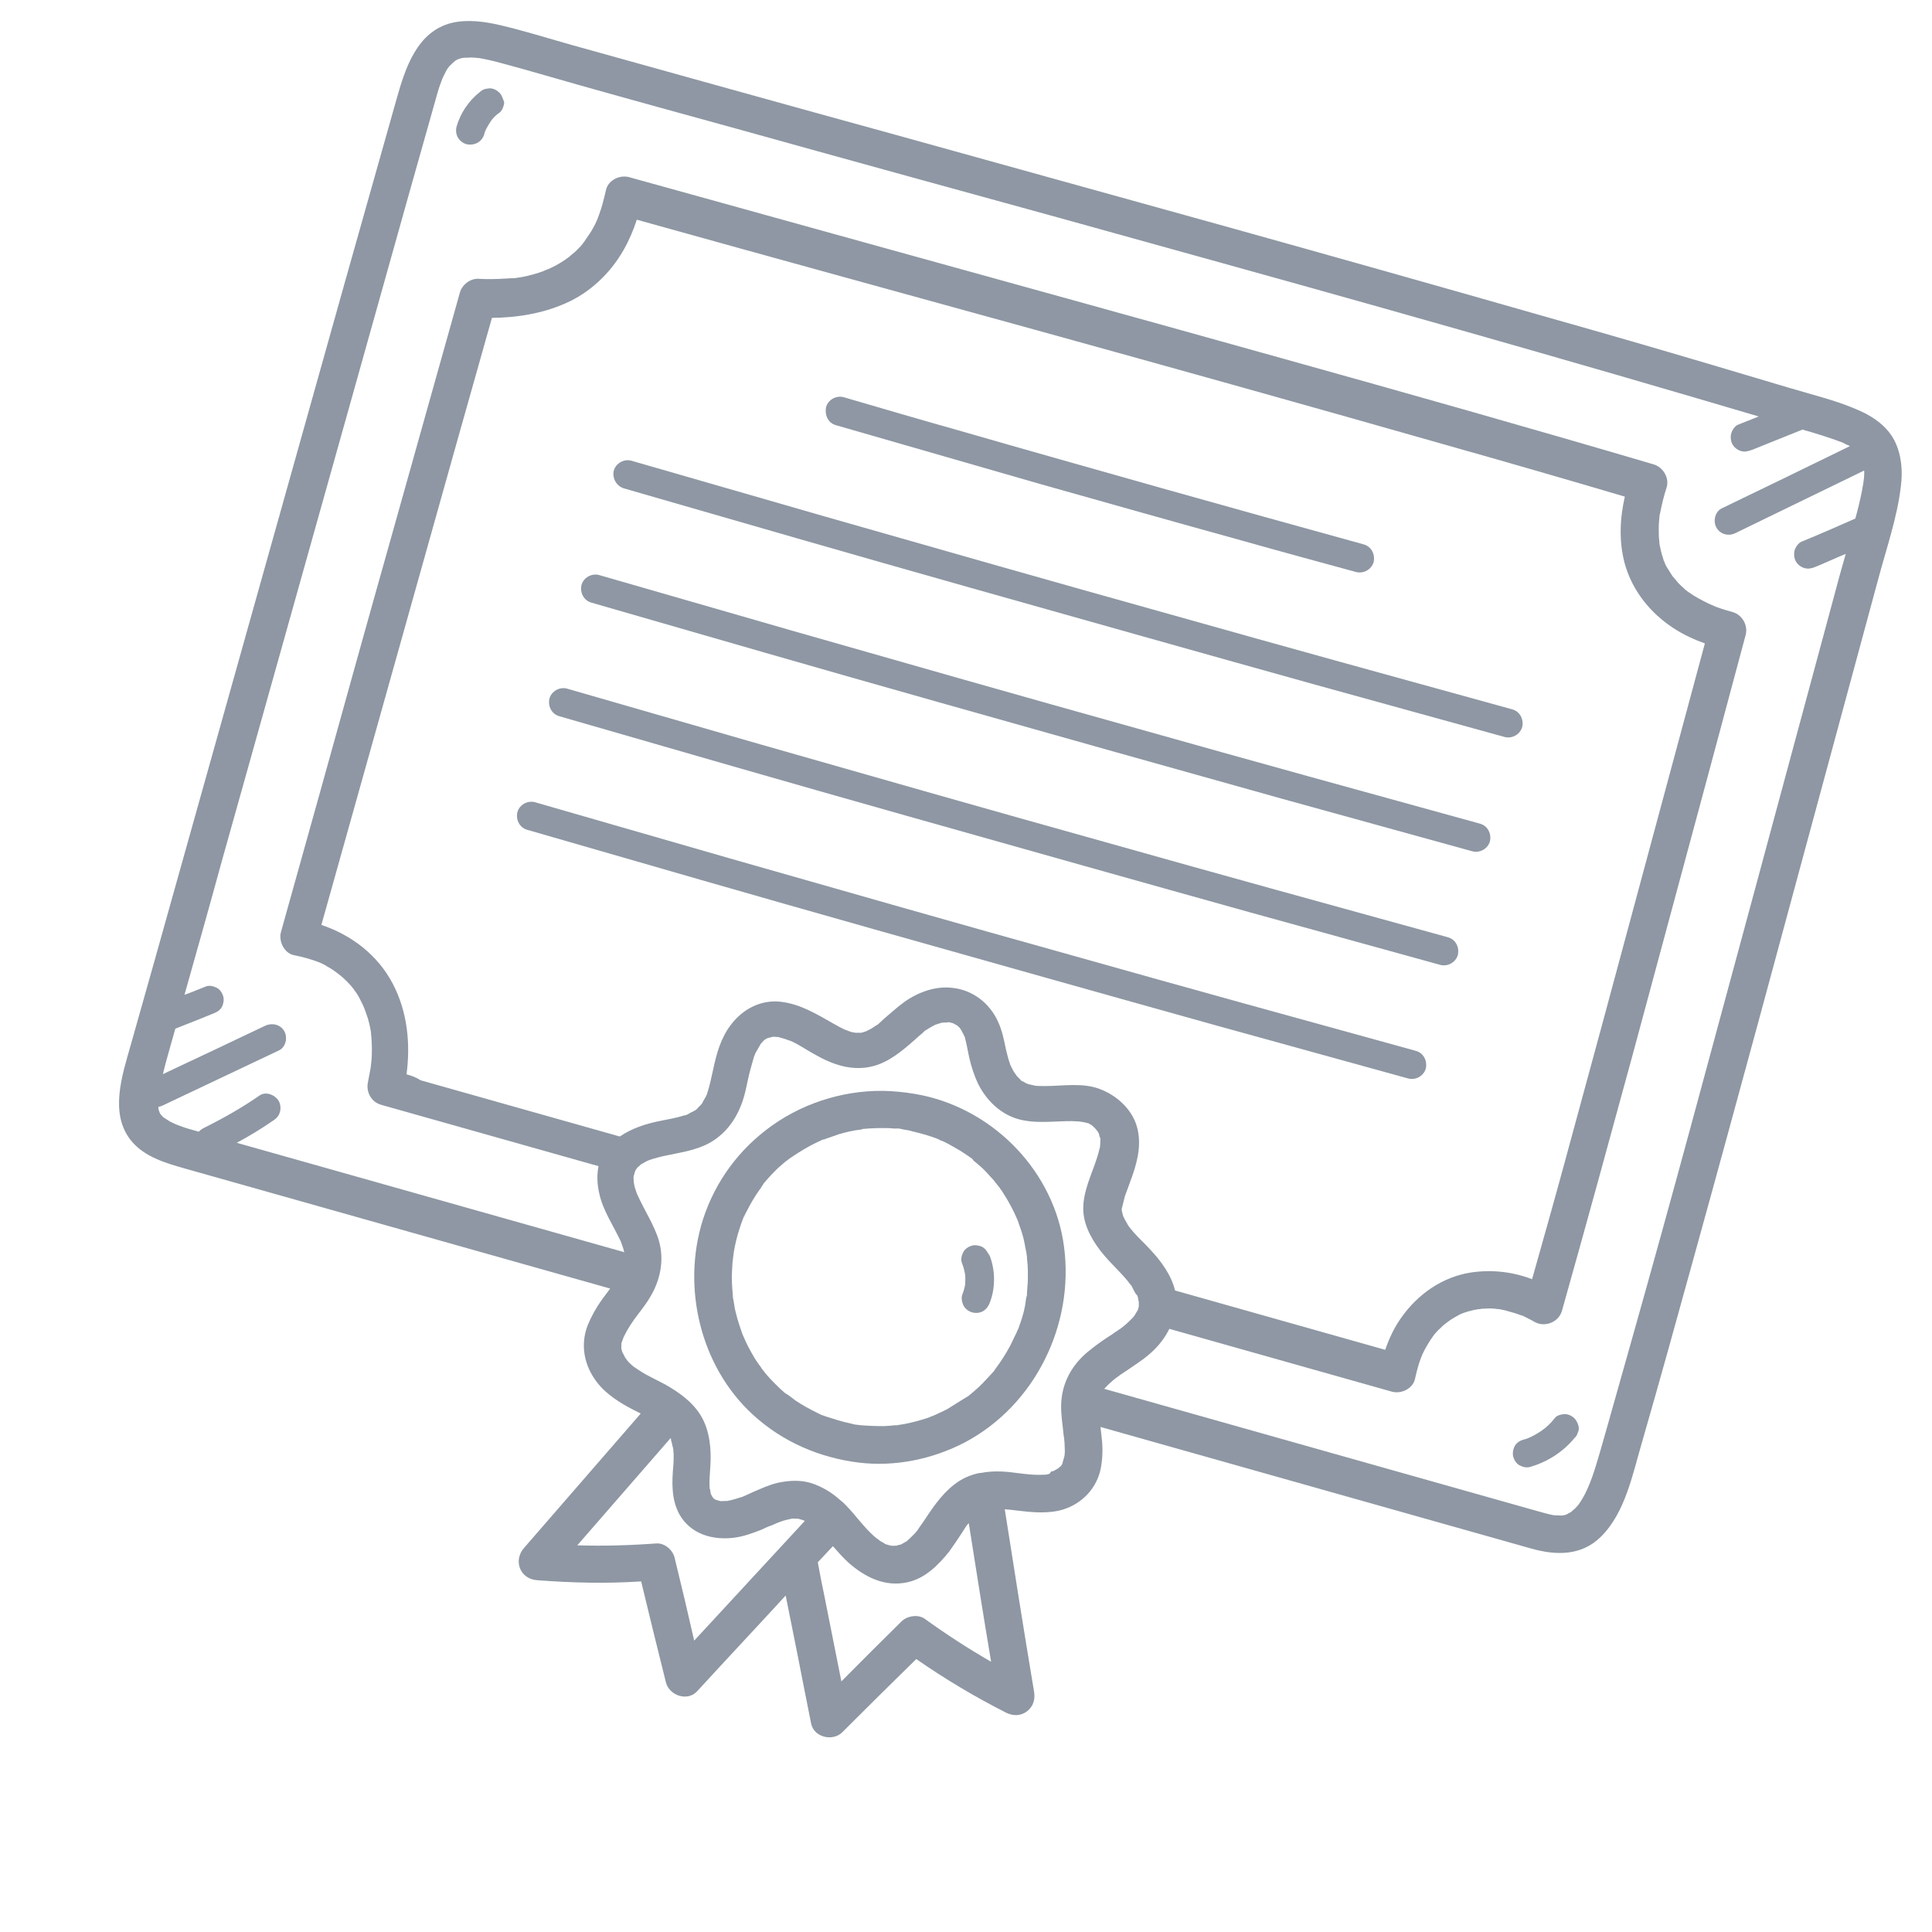 <svg width="257" height="257" viewBox="0 0 257 257" fill="none" xmlns="http://www.w3.org/2000/svg">
<path d="M111.189 56.557C120.251 59.167 129.265 61.764 138.328 64.374C147.308 66.909 156.335 69.457 165.329 71.943C170.35 73.36 175.336 74.716 180.37 76.085C181.336 76.357 182.436 75.782 182.723 74.768C182.947 73.789 182.468 72.715 181.406 72.416C172.461 69.943 163.516 67.47 154.633 64.963C145.605 62.415 136.529 59.853 127.515 57.256C122.397 55.812 117.293 54.319 112.238 52.84C111.272 52.567 110.172 53.143 109.885 54.157C109.682 55.246 110.175 56.271 111.189 56.557Z" fill="#8E97A3"/>
<path d="M82.964 64.957C98.337 69.401 113.71 73.844 129.063 78.178C144.27 82.47 159.478 86.763 174.747 91.021C183.209 93.357 191.671 95.694 200.133 98.03C201.099 98.302 202.2 97.727 202.486 96.713C202.71 95.734 202.231 94.661 201.169 94.361C185.983 90.179 170.796 85.996 155.637 81.717C140.32 77.446 125.077 73.091 109.787 68.724C101.207 66.25 92.579 63.762 84 61.288C83.034 61.016 81.933 61.591 81.647 62.605C81.423 63.584 81.964 64.623 82.964 64.957Z" fill="#8E97A3"/>
<path d="M78.672 80.165C94.045 84.608 109.418 89.052 124.771 93.385C139.978 97.678 155.186 101.97 170.455 106.228C178.917 108.564 187.379 110.901 195.841 113.237C196.807 113.51 197.908 112.934 198.194 111.921C198.418 110.941 197.939 109.868 196.877 109.568C181.691 105.386 166.504 101.204 151.345 96.925C136.028 92.653 120.785 88.299 105.495 83.931C96.915 81.457 88.287 78.969 79.708 76.496C78.742 76.223 77.641 76.799 77.355 77.812C77.117 78.84 77.658 79.879 78.672 80.165Z" fill="#8E97A3"/>
<path d="M74.405 95.275C89.779 99.719 105.152 104.163 120.504 108.496C135.712 112.788 150.919 117.081 166.188 121.339C174.65 123.675 183.113 126.012 191.575 128.348C192.54 128.621 193.641 128.045 193.927 127.031C194.151 126.052 193.673 124.979 192.61 124.679C177.424 120.497 162.238 116.314 147.079 112.036C131.761 107.764 116.519 103.41 101.229 99.042C92.649 96.568 84.021 94.08 75.441 91.606C74.475 91.334 73.375 91.909 73.089 92.923C72.851 93.951 73.391 94.989 74.405 95.275Z" fill="#8E97A3"/>
<path d="M70.141 110.386C85.514 114.83 100.888 119.273 116.24 123.607C131.447 127.899 146.655 132.192 161.924 136.45C170.386 138.786 178.848 141.122 187.311 143.459C188.276 143.731 189.377 143.156 189.663 142.142C189.887 141.163 189.408 140.09 188.346 139.79C173.16 135.608 157.974 131.425 142.814 127.146C127.497 122.875 112.255 118.52 96.964 114.152C88.385 111.679 79.757 109.191 71.177 106.717C70.211 106.445 69.111 107.02 68.825 108.034C68.587 109.061 69.127 110.1 70.141 110.386Z" fill="#8E97A3"/>
<path d="M60.437 8.299C60.284 8.466 60.361 8.383 60.437 8.299V8.299Z" fill="#8E97A3"/>
<path d="M218.424 191.855C220.857 183.421 223.193 174.958 225.53 166.496C228.398 156.151 231.217 145.792 234.037 135.434C236.911 124.882 239.723 114.365 242.597 103.813C245.035 94.806 247.474 85.8 249.912 76.793C250.981 72.82 252.38 68.785 252.857 64.697C253.126 62.636 252.947 60.501 252.017 58.622C251.074 56.792 249.348 55.523 247.498 54.689C244.496 53.32 241.269 52.566 238.097 51.618C234.634 50.588 231.124 49.545 227.661 48.516C220.543 46.403 213.412 44.337 206.267 42.321C191.797 38.184 177.362 34.11 162.866 30.07C148.32 26.017 133.713 21.998 119.168 17.944C104.802 13.994 90.402 9.981 76.05 5.982C72.864 5.083 69.705 4.087 66.526 3.346C64.471 2.87 62.217 2.547 60.096 3.043C55.449 4.181 53.9 9.112 52.755 13.168C50.48 21.23 48.204 29.292 45.928 37.355C43.053 47.541 40.226 57.741 37.364 67.88C34.366 78.501 31.417 89.135 28.419 99.757C25.775 109.122 23.166 118.55 20.523 127.916C19.473 131.633 18.438 135.302 17.388 139.02C16.271 142.978 14.523 148.062 17.408 151.691C19.179 153.911 22.124 154.743 24.731 155.478C27.048 156.133 29.414 156.8 31.731 157.454C42.304 160.439 52.829 163.409 63.401 166.394C69.34 168.07 75.278 169.746 81.168 171.408C80.825 171.885 80.42 172.396 80.076 172.873C79.301 173.957 78.671 175.082 78.172 176.297C77.167 178.932 77.707 181.638 79.381 183.831C80.634 185.488 82.498 186.639 84.32 187.571C84.644 187.714 84.955 187.906 85.231 188.036C80.061 193.979 74.878 199.969 69.708 205.912C68.246 207.584 69.17 210.034 71.417 210.199C76.007 210.556 80.666 210.672 85.288 210.361C86.371 214.837 87.453 219.312 88.584 223.801C89.03 225.543 91.451 226.383 92.736 224.973C96.65 220.709 100.598 216.507 104.512 212.243C105.241 215.941 106.017 219.653 106.732 223.399C107.124 225.334 107.503 227.317 107.895 229.252C108.252 231.125 110.803 231.689 112.046 230.424C115.309 227.175 118.572 223.926 121.883 220.691C125.674 223.325 129.644 225.696 133.792 227.805C134.703 228.271 135.736 228.302 136.596 227.658C137.455 227.015 137.727 226.049 137.552 225.009C136.189 216.91 134.923 208.839 133.657 200.767C133.912 200.787 134.167 200.807 134.47 200.84C136.642 201.088 138.737 201.419 140.906 200.937C143.53 200.322 145.646 198.365 146.333 195.745C146.639 194.476 146.704 193.139 146.61 191.809C146.532 191.162 146.468 190.466 146.39 189.818C158.556 193.252 170.674 196.673 182.84 200.107C189.792 202.069 196.744 204.031 203.696 205.994C206.979 206.92 210.348 206.985 212.945 204.434C216.194 201.234 217.163 196.139 218.424 191.855ZM60.98 8.036C60.87 8.057 60.87 8.057 60.98 8.036V8.036ZM20.895 147.463C20.881 147.511 20.881 147.511 20.902 147.622C20.916 147.573 20.881 147.511 20.895 147.463ZM21.644 148.873C21.678 148.935 21.678 148.935 21.644 148.873V148.873ZM83.021 177.769C82.877 178.094 82.993 177.866 83.021 177.769V177.769ZM89.73 207.184C89.492 206.179 88.4 205.246 87.339 205.311C83.826 205.57 80.305 205.671 76.791 205.565C80.951 200.797 85.05 196.064 89.21 191.296C89.245 191.358 89.279 191.42 89.252 191.517C89.329 191.799 89.406 192.081 89.448 192.302C89.482 192.364 89.49 192.522 89.546 192.694C89.588 192.915 89.568 193.17 89.61 193.39C89.618 193.914 89.613 194.486 89.56 195.044C89.374 197.18 89.292 199.503 90.4 201.484C91.904 204.097 94.849 204.929 97.721 204.541C98.968 204.371 100.076 203.954 101.246 203.503C101.727 203.274 102.209 203.045 102.725 202.878C102.959 202.787 103.207 202.649 103.441 202.558C102.911 202.774 103.737 202.433 103.847 202.412C104.315 202.232 104.756 202.148 105.258 202.029C105.306 202.043 105.32 201.994 105.368 202.008C105.479 201.987 105.527 202.001 105.575 202.014C105.685 201.993 105.83 202.034 105.94 202.013C105.989 202.027 106.099 202.006 106.195 202.033C106.244 202.046 106.292 202.06 106.34 202.074C106.485 202.115 106.582 202.142 106.726 202.183C106.726 202.183 106.775 202.196 106.823 202.21C106.871 202.224 106.968 202.251 107.002 202.313L107.051 202.326C102.168 207.62 97.224 212.949 92.342 218.242C91.482 214.455 90.63 210.827 89.73 207.184ZM94.595 198.811C94.63 198.873 94.616 198.921 94.616 198.921C94.63 198.873 94.643 198.824 94.595 198.811ZM105.189 201.905C105.189 201.905 105.251 201.871 105.299 201.884C105.189 201.905 105.189 201.905 105.189 201.905ZM119.903 215.701C117.231 218.335 114.545 221.017 111.922 223.665C111.172 219.857 110.409 216.097 109.66 212.289C109.352 210.794 109.044 209.3 108.784 207.82C109.45 207.121 110.13 206.375 110.796 205.677C111.467 206.44 112.138 207.202 112.884 207.882C115.054 209.798 117.704 211.119 120.644 210.49C123.02 210.014 124.84 208.182 126.295 206.351C126.892 205.529 127.441 204.694 127.989 203.858C128.243 203.513 128.517 202.912 128.853 202.643C128.613 202.94 128.778 202.726 128.853 202.643L128.867 202.594C129.838 208.758 130.808 214.922 131.841 221.052C128.79 219.304 125.841 217.377 122.982 215.319C122.063 214.695 120.631 214.969 119.903 215.701ZM116.684 204.576C116.553 204.487 116.601 204.501 116.684 204.576V204.576ZM119.354 205.643C119.402 205.656 119.402 205.656 119.354 205.643V205.643ZM139.237 196.139C139.189 196.126 139.176 196.174 139.127 196.16C139.079 196.147 139.017 196.181 138.969 196.168C138.493 196.19 137.97 196.198 137.508 196.172C136.536 196.107 135.53 195.979 134.523 195.851C133.214 195.69 131.863 195.674 130.541 195.926C130.382 195.933 130.224 195.941 130.052 195.996C130.004 195.983 129.99 196.031 129.942 196.017C129.157 196.213 128.393 196.518 127.636 196.983C125.663 198.25 124.353 200.121 123.077 202.055C122.81 202.448 122.542 202.842 122.288 203.187C122.275 203.236 122.11 203.45 122.021 203.581L122.007 203.629C121.87 203.747 121.767 203.926 121.63 204.044C121.341 204.327 121.039 204.659 120.702 204.929C120.689 204.977 120.627 205.012 120.565 205.046L120.503 205.081C120.317 205.185 120.07 205.324 119.884 205.428C119.822 205.462 119.76 205.497 119.712 205.483C119.664 205.47 119.43 205.56 119.257 205.616C119.209 205.602 119.161 205.588 119.099 205.623C119.002 205.596 118.892 205.617 118.782 205.638C118.734 205.624 118.637 205.597 118.527 205.618C118.431 205.591 118.334 205.563 118.334 205.563C118.189 205.523 118.093 205.495 117.948 205.454C117.899 205.441 117.851 205.427 117.803 205.414C117.623 205.311 117.409 205.146 117.313 205.119C117.085 205.002 116.919 204.851 116.705 204.687L116.657 204.673C116.526 204.584 116.408 204.446 116.277 204.357C114.902 203.135 113.829 201.581 112.577 200.29L112.543 200.228C112.543 200.228 112.543 200.228 112.494 200.214C112.259 199.939 111.962 199.699 111.665 199.459C110.622 198.539 109.51 197.86 108.186 197.382C106.909 196.918 105.559 196.901 104.25 197.105C103.114 197.254 102.006 197.671 100.932 198.15C100.464 198.33 99.983 198.559 99.563 198.753C99.329 198.844 99.081 198.982 98.847 199.073C98.785 199.107 98.675 199.128 98.613 199.163C98.613 199.163 98.552 199.198 98.503 199.184C97.987 199.351 97.471 199.518 96.92 199.623C96.858 199.658 96.761 199.631 96.7 199.665C96.382 199.68 96.127 199.66 95.859 199.689C95.907 199.702 95.907 199.702 95.907 199.702C95.907 199.702 95.811 199.675 95.762 199.661C95.666 199.634 95.666 199.634 95.714 199.648C95.666 199.634 95.666 199.634 95.666 199.634C95.521 199.593 95.424 199.566 95.279 199.525C95.183 199.498 94.872 199.306 95.135 199.484C95.349 199.649 95.086 199.471 94.921 199.32L94.886 199.258C94.838 199.244 94.768 199.12 94.734 199.058C94.664 198.934 94.63 198.873 94.595 198.811C94.56 198.749 94.539 198.639 94.539 198.639C94.484 198.467 94.517 198.163 94.4 198.026C94.413 197.977 94.379 197.916 94.392 197.867C94.334 196.965 94.435 196.055 94.487 195.131C94.652 192.885 94.437 190.322 93.232 188.314C92.13 186.491 90.307 185.195 88.464 184.153C87.649 183.715 86.821 183.325 86.007 182.886C85.6 182.667 85.158 182.386 84.764 182.119C84.585 182.016 84.419 181.865 84.239 181.762C84.205 181.7 83.942 181.522 84.073 181.611C84.025 181.597 83.99 181.535 83.99 181.535C83.693 181.295 83.458 181.02 83.237 180.697C83.202 180.635 83.085 180.498 83.098 180.45C83.029 180.326 82.994 180.264 82.925 180.14C82.856 180.016 82.758 179.624 82.821 179.954C82.87 180.333 82.744 179.672 82.71 179.61C82.675 179.548 82.689 179.5 82.654 179.438C82.668 179.39 82.633 179.328 82.647 179.28C82.639 179.121 82.666 179.025 82.659 178.866C82.686 178.77 82.638 178.756 82.652 178.708C82.706 178.515 82.836 178.239 82.877 178.094C82.918 177.949 82.945 177.852 83.034 177.721C83.151 177.493 83.267 177.266 83.383 177.038C83.678 176.548 83.973 176.057 84.316 175.581C85.002 174.628 85.785 173.702 86.374 172.722C87.807 170.416 88.412 167.719 87.652 165.055C87.011 162.894 85.716 161.017 84.793 158.932C84.793 158.932 84.807 158.884 84.759 158.87C84.724 158.808 84.703 158.698 84.668 158.636C84.578 158.402 84.536 158.182 84.446 157.948C84.369 157.665 84.327 157.445 84.299 157.176C84.291 157.018 84.284 156.859 84.276 156.701C84.255 156.591 84.283 156.494 84.31 156.398C84.323 156.349 84.323 156.349 84.337 156.301C84.378 156.156 84.433 155.963 84.46 155.867L84.473 155.818C84.501 155.722 84.562 155.687 84.59 155.591C84.665 155.508 84.693 155.411 84.754 155.376C84.754 155.376 84.754 155.376 84.768 155.328C84.83 155.293 85.18 154.975 85.256 154.892C85.318 154.858 85.38 154.823 85.442 154.789C85.627 154.685 85.813 154.581 85.999 154.477C86.123 154.407 86.233 154.386 86.357 154.317C87.279 154.004 88.174 153.788 89.166 153.598C91.211 153.185 93.401 152.813 95.168 151.54C97.32 150.01 98.532 147.746 99.144 145.208C99.382 144.181 99.572 143.14 99.858 142.126C99.98 141.691 100.103 141.257 100.226 140.822C100.28 140.629 100.335 140.436 100.451 140.208C100.465 140.16 100.465 140.16 100.478 140.112C100.506 140.015 100.567 139.981 100.581 139.932C100.787 139.573 100.992 139.214 101.198 138.855C101.26 138.821 101.287 138.724 101.349 138.69C101.424 138.607 101.5 138.524 101.575 138.441C101.651 138.358 101.953 138.026 101.713 138.323C101.486 138.572 101.713 138.323 101.775 138.289C101.837 138.254 101.912 138.171 102.022 138.15C102.022 138.15 102.098 138.067 102.208 138.046C102.208 138.046 102.208 138.046 102.256 138.06C102.367 138.039 102.539 137.983 102.649 137.962C102.759 137.941 102.821 137.906 102.821 137.906C103.028 137.912 103.283 137.932 103.331 137.946C103.379 137.96 103.441 137.925 103.538 137.952C103.586 137.966 103.586 137.966 103.634 137.979C103.876 138.048 104.069 138.102 104.31 138.17C104.552 138.238 104.828 138.368 105.069 138.437C105.165 138.464 105.165 138.464 105.165 138.464C105.262 138.491 105.393 138.58 105.49 138.607C106.497 139.1 107.368 139.711 108.362 140.252C110.695 141.588 113.296 142.531 116.043 141.847C118.225 141.316 120.012 139.788 121.675 138.328C122.025 138.01 122.376 137.692 122.712 137.422C122.788 137.339 122.85 137.305 122.925 137.222C123.324 136.917 122.863 137.257 122.863 137.257C122.891 137.16 123.496 136.862 123.572 136.779C123.757 136.675 123.943 136.571 124.129 136.467C124.191 136.432 124.253 136.398 124.315 136.363C124.315 136.363 124.363 136.377 124.376 136.328C124.61 136.238 124.831 136.196 125.065 136.106C125.175 136.085 125.237 136.05 125.347 136.029C125.347 136.029 125.347 136.029 125.395 136.043C125.726 135.98 125.616 136.001 125.506 136.022C125.712 136.028 126.077 136.027 126.091 135.978C126.139 135.992 126.25 135.971 126.346 135.998C126.491 136.039 126.684 136.094 126.829 136.134C126.96 136.224 127.188 136.34 127.236 136.354C127.271 136.416 127.367 136.443 127.367 136.443C127.533 136.594 127.699 136.745 127.803 136.931C127.851 136.944 127.838 136.993 127.838 136.993C127.872 137.055 127.942 137.178 127.942 137.178C128.08 137.426 128.219 137.674 128.344 137.969C128.378 138.031 128.399 138.142 128.386 138.19C128.476 138.424 128.505 138.692 128.581 138.975C128.686 139.526 128.826 140.138 128.931 140.689C129.211 141.915 129.601 143.12 130.162 144.269C131.369 146.642 133.49 148.544 136.117 149.025C138.586 149.513 141.023 149.002 143.477 149.173C143.525 149.187 143.732 149.193 143.828 149.221C144.021 149.275 144.18 149.268 144.373 149.322C144.47 149.349 144.566 149.377 144.663 149.404C144.663 149.404 144.725 149.369 144.808 149.445L144.856 149.458C144.939 149.534 145.084 149.575 145.166 149.65C145.263 149.678 145.298 149.74 145.381 149.815C145.546 149.966 145.712 150.117 145.865 150.317C145.899 150.378 145.982 150.454 146.017 150.516L146.051 150.578C146.086 150.64 146.155 150.763 146.19 150.825C146.197 150.984 146.343 151.39 146.378 151.452C146.399 151.562 146.372 151.659 146.372 151.659C146.366 151.865 146.359 152.072 146.353 152.279C146.34 152.327 146.312 152.424 146.347 152.486C146.333 152.534 146.32 152.582 146.32 152.582C146.082 153.61 145.734 154.658 145.351 155.645C144.49 157.956 143.629 160.267 144.395 162.724C145.05 164.838 146.468 166.645 148.003 168.225C148.687 168.94 149.337 169.592 149.959 170.341C150.112 170.541 150.264 170.74 150.416 170.939C150.416 170.939 150.416 170.939 150.464 170.953C150.499 171.015 150.534 171.077 150.534 171.077C150.603 171.2 151.061 172.164 151.227 172.315C151.157 172.191 151.115 171.971 151.24 172.266L151.275 172.328C151.31 172.39 151.331 172.5 151.365 172.562C151.386 172.673 151.436 173.051 151.491 173.223C151.478 173.272 151.499 173.382 151.485 173.43C151.506 173.54 151.479 173.637 151.486 173.795L151.473 173.844C151.432 173.989 151.405 174.085 151.364 174.23C151.35 174.278 151.323 174.375 151.261 174.409C151.172 174.541 151.145 174.637 151.055 174.768C150.953 174.948 150.863 175.079 150.712 175.245C150.699 175.293 150.651 175.28 150.637 175.328C150.499 175.445 150.41 175.577 150.273 175.694C149.909 176.061 149.497 176.413 149.036 176.752C148.974 176.787 148.96 176.835 148.912 176.822C148.85 176.856 148.775 176.939 148.713 176.974C148.465 177.113 148.266 177.265 148.005 177.452C146.987 178.103 145.955 178.802 145.007 179.577C142.938 181.182 141.546 183.343 141.224 185.962C141.063 187.272 141.218 188.567 141.374 189.862C141.403 190.131 141.431 190.399 141.459 190.668C141.48 190.778 141.516 191.205 141.551 191.267C141.608 191.804 141.63 192.28 141.638 192.803C141.667 193.072 141.633 193.375 141.6 193.679C141.586 193.727 141.586 193.727 141.573 193.775C141.559 193.824 141.532 193.92 141.518 193.968C141.436 194.258 141.368 194.499 141.3 194.741C141.211 194.872 141.095 195.1 141.046 195.086C141.046 195.086 141.033 195.134 140.984 195.121C140.922 195.155 140.909 195.204 140.847 195.238C140.833 195.287 140.785 195.273 140.771 195.321C140.586 195.425 140.4 195.529 140.152 195.668L140.09 195.702C139.98 195.723 139.87 195.744 139.822 195.731C139.665 196.103 139.458 196.097 139.237 196.139ZM84.333 157.238C84.341 157.397 84.369 157.665 84.333 157.238V157.238ZM54.079 142.913C54.617 138.791 54.197 134.554 52.228 130.819C50.225 127.022 46.751 124.373 42.75 123.035C45.707 112.559 48.615 102.069 51.573 91.593C54.72 80.441 57.82 69.275 60.968 58.123C62.453 52.861 63.938 47.599 65.438 42.288C68.786 42.243 72.113 41.722 75.209 40.355C78.478 38.932 81.184 36.36 82.945 33.261C83.665 32.004 84.266 30.61 84.71 29.224C102.49 34.191 120.297 39.06 138.138 43.992C156.366 49.033 174.532 54.108 192.719 59.294C200.54 61.502 208.347 63.758 216.141 66.062C215.468 68.999 215.34 72.038 216.128 74.971C217.139 78.592 219.533 81.561 222.66 83.591C223.938 84.421 225.366 85.085 226.787 85.59C223.853 96.542 220.869 107.48 217.948 118.383C214.714 130.397 211.465 142.459 208.182 154.459C206.759 159.686 205.274 164.948 203.802 170.162C201.215 169.172 198.437 168.857 195.661 169.272C191.846 169.863 188.587 172.175 186.412 175.262C185.473 176.56 184.795 178.037 184.263 179.555C181.462 178.764 178.662 177.974 175.862 177.184C170.117 175.562 164.421 173.954 158.676 172.332C157.903 172.114 157.082 171.883 156.31 171.665C155.8 169.592 154.444 167.75 153.04 166.259C152.369 165.496 151.575 164.803 150.904 164.04C150.752 163.841 150.586 163.69 150.434 163.49C150.399 163.429 150.164 163.154 150.129 163.092L150.095 163.03C150.025 162.906 149.942 162.831 149.921 162.72C149.783 162.473 149.631 162.273 149.54 162.039C149.54 162.039 149.506 161.978 149.471 161.916C149.471 161.916 149.485 161.867 149.436 161.854C149.346 161.62 149.304 161.399 149.262 161.179L149.227 161.117C149.241 161.069 149.22 160.959 149.22 160.959C149.199 160.848 149.212 160.8 149.24 160.704C149.253 160.655 149.253 160.655 149.253 160.655C149.273 160.4 149.294 160.51 149.253 160.655C149.349 160.317 149.587 159.29 149.627 159.145C149.853 158.531 150.078 157.917 150.304 157.303C151.151 155.04 151.867 152.688 151.342 150.299C150.811 147.751 148.668 145.739 146.261 144.851C143.998 144.004 141.525 144.453 139.176 144.467C138.859 144.482 138.556 144.448 138.239 144.463C138.08 144.471 137.935 144.43 137.777 144.437C137.487 144.355 137.184 144.322 136.894 144.24C136.798 144.213 136.653 144.172 136.556 144.145C137.026 144.329 136.473 144.069 136.377 144.042C136.246 143.953 136.163 143.877 136.018 143.836C135.97 143.823 135.921 143.809 135.921 143.809C135.79 143.72 135.686 143.534 135.555 143.445C135.472 143.37 135.403 143.246 135.272 143.157C135.133 142.909 134.932 142.696 134.794 142.448C134.655 142.201 134.565 141.967 134.426 141.719C134.357 141.595 134.35 141.437 134.28 141.313C134.079 140.735 133.974 140.184 133.82 139.619C133.554 138.346 133.323 137.134 132.775 135.936C131.657 133.432 129.385 131.696 126.704 131.408C124.436 131.133 122.109 131.988 120.281 133.296C119.298 134.009 118.446 134.811 117.559 135.551C117.422 135.668 116.694 136.401 116.522 136.457C116.632 136.436 116.845 136.235 116.535 136.409C116.411 136.478 116.336 136.561 116.212 136.63C115.951 136.817 115.703 136.956 115.407 137.081C115.345 137.115 115.284 137.15 115.222 137.184C115.001 137.227 114.816 137.33 114.595 137.373C114.595 137.373 114.485 137.394 114.437 137.38C114.327 137.401 114.278 137.387 114.23 137.374C114.12 137.395 114.023 137.367 113.913 137.388C113.755 137.396 113.224 137.246 113.706 137.382C113.417 137.3 113.113 137.267 112.886 137.151C112.789 137.123 112.368 136.952 112.32 136.939C111.816 136.692 111.361 136.46 110.87 136.165C108.62 134.904 106.542 133.588 103.922 133.265C101.255 132.929 98.806 134.219 97.221 136.326C95.903 138.039 95.304 140.163 94.876 142.231C94.625 143.307 94.421 144.396 94.073 145.445C94.032 145.59 94.005 145.686 93.916 145.817C93.902 145.866 93.875 145.962 93.813 145.997C93.724 146.128 93.669 146.321 93.608 146.356C93.519 146.487 93.437 146.777 93.299 146.894C93.299 146.894 93.237 146.929 93.224 146.977C93.073 147.143 92.935 147.261 92.784 147.427C92.784 147.427 92.709 147.51 92.633 147.592C92.447 147.696 92.248 147.849 92.014 147.939C91.89 148.008 91.78 148.029 91.705 148.112C91.705 148.112 91.643 148.147 91.581 148.182C91.519 148.216 91.471 148.203 91.457 148.251C91.285 148.306 91.161 148.376 91.003 148.383C90.032 148.683 89.04 148.872 88.049 149.061C86.065 149.439 84.124 150.038 82.447 151.181C79.308 150.295 76.171 149.409 73.032 148.523C67.336 146.915 61.639 145.307 55.942 143.699C55.238 143.24 54.659 143.076 54.079 142.913ZM150.424 171.098C150.389 171.036 150.306 170.96 150.306 170.96C150.354 170.974 150.389 171.036 150.424 171.098ZM146.184 151.032L146.218 151.094C146.405 151.355 146.205 151.142 146.184 151.032ZM143.787 149.365C143.643 149.324 143.291 149.277 143.739 149.352L143.787 149.365ZM134.322 141.533C134.357 141.595 134.434 141.878 134.322 141.533V141.533ZM128.255 138.101C128.22 138.039 128.234 137.99 128.234 137.99C128.234 137.99 128.268 138.052 128.255 138.101ZM127.748 137.124C127.7 137.11 127.714 137.062 127.714 137.062C127.666 137.048 127.714 137.062 127.748 137.124ZM102.711 137.927C102.649 137.962 102.539 137.983 102.539 137.983C102.552 137.935 102.649 137.962 102.711 137.927ZM92.495 147.345C92.433 147.379 92.419 147.428 92.419 147.428C92.419 147.428 92.481 147.393 92.495 147.345ZM104.876 138.382C104.924 138.396 105.021 138.423 105.117 138.45C105.021 138.423 104.876 138.382 104.876 138.382ZM140.8 195.59C140.875 195.507 140.951 195.424 140.8 195.59V195.59ZM141.294 194.948C141.308 194.899 141.335 194.803 141.335 194.803C141.335 194.803 141.321 194.851 141.294 194.948ZM209.014 201.188C209.165 201.022 209.151 201.07 209.014 201.188V201.188ZM213.773 189.865C213.255 191.7 212.724 193.583 212.158 195.403C211.728 196.742 211.359 197.68 210.866 198.687C210.633 199.143 210.339 199.633 210.071 200.027C210.057 200.075 209.831 200.324 209.755 200.407C209.666 200.538 209.453 200.738 209.391 200.773C209.254 200.891 209.116 201.008 208.979 201.126C208.965 201.174 208.917 201.161 208.855 201.195C208.731 201.264 208.546 201.368 208.422 201.438C208.36 201.472 208.25 201.493 208.188 201.528C208.078 201.549 207.967 201.57 207.857 201.591C207.809 201.577 207.637 201.633 207.492 201.592C207.285 201.586 207.079 201.58 206.872 201.574C206.775 201.546 206.617 201.554 206.569 201.54C205.879 201.398 205.203 201.207 204.479 201.002C201.872 200.267 199.217 199.517 196.61 198.781C186.037 195.797 175.416 192.799 164.843 189.815C158.857 188.125 152.87 186.435 146.884 184.745C147.262 184.331 147.688 183.93 148.1 183.577C148.224 183.508 148.437 183.307 148.437 183.307C148.622 183.203 148.76 183.086 148.959 182.933C149.42 182.594 149.915 182.317 150.376 181.978C151.469 181.244 152.562 180.51 153.503 179.577C154.369 178.727 155.055 177.774 155.548 176.766C158.348 177.556 161.148 178.347 163.996 179.151C169.741 180.772 175.438 182.38 181.183 184.002C182.486 184.37 183.838 184.751 185.142 185.119C186.397 185.474 187.966 184.718 188.237 183.387C188.366 182.746 188.543 182.118 188.72 181.49C188.802 181.201 188.932 180.925 189 180.683C189.041 180.538 189.13 180.407 189.171 180.262L189.185 180.214C189.588 179.338 190.089 178.489 190.685 177.667C190.761 177.584 190.939 177.321 191.001 177.287C191.152 177.121 191.317 176.907 191.516 176.755C191.805 176.471 192.093 176.188 192.416 175.966C192.341 176.049 192.753 175.696 192.877 175.627C193.063 175.523 193.2 175.406 193.386 175.302C193.633 175.163 193.819 175.059 194.067 174.92C194.129 174.886 194.314 174.782 194.487 174.726C194.61 174.657 194.893 174.58 194.893 174.58C195.127 174.49 195.409 174.413 195.629 174.371C195.973 174.26 196.352 174.21 196.683 174.147C196.731 174.161 197 174.132 197.062 174.098C197.33 174.069 197.585 174.089 197.854 174.061C198.329 174.039 198.791 174.065 199.239 174.139C199.287 174.153 199.336 174.166 199.446 174.145C199.446 174.145 199.446 174.145 199.494 174.159C199.736 174.227 199.942 174.233 200.184 174.301C200.618 174.424 201.101 174.56 201.535 174.683C201.825 174.765 202.053 174.881 202.343 174.963C202.391 174.977 202.391 174.977 202.439 174.99C202.439 174.99 202.487 175.004 202.536 175.017C203.039 175.264 203.592 175.524 204.082 175.819C205.469 176.627 207.341 175.905 207.777 174.36C210.966 163.063 214.058 151.739 217.15 140.415C220.508 127.966 223.865 115.518 227.222 103.07C228.87 96.863 230.552 90.718 232.2 84.512C232.568 83.208 231.771 81.784 230.467 81.416C229.84 81.239 229.212 81.062 228.598 80.837C228.309 80.755 228.033 80.625 227.756 80.495C227.66 80.468 227.563 80.44 227.48 80.365C227.432 80.351 227.384 80.338 227.336 80.324C226.376 79.845 225.465 79.379 224.643 78.782C224.595 78.768 224.381 78.604 224.298 78.528C224.167 78.439 224.001 78.288 223.966 78.226C223.586 77.91 223.22 77.546 222.916 77.148C222.763 76.948 222.597 76.797 222.445 76.598C222.445 76.598 222.445 76.598 222.411 76.536C222.154 76.151 221.912 75.718 221.656 75.332C221.552 75.147 221.461 74.913 221.371 74.679C221.385 74.631 221.336 74.617 221.336 74.617C221.302 74.555 221.315 74.507 221.281 74.445C221.135 74.039 221.037 73.646 220.939 73.254C220.897 73.034 220.821 72.751 220.778 72.531C220.757 72.421 220.708 72.042 220.722 71.994C220.672 71.615 220.657 71.298 220.656 70.933C220.648 70.409 220.639 69.885 220.692 69.327C220.712 69.072 220.746 68.769 220.766 68.514C220.779 68.465 220.779 68.465 220.793 68.417C220.807 68.369 220.807 68.369 220.82 68.321C221.051 67.135 221.316 66.011 221.691 64.866C222.107 63.576 221.214 62.125 219.959 61.77C203.55 56.931 187.088 52.284 170.612 47.685C152.156 42.528 133.735 37.433 115.266 32.324C104.728 29.401 94.238 26.492 83.7 23.57C82.445 23.216 80.876 23.972 80.605 25.303C80.339 26.427 80.074 27.551 79.664 28.634C79.637 28.73 79.466 29.151 79.452 29.2C79.35 29.379 79.295 29.572 79.179 29.8C78.96 30.207 78.727 30.663 78.459 31.056C78.178 31.498 77.849 31.926 77.568 32.368C77.924 31.843 77.568 32.368 77.492 32.451C77.327 32.665 77.176 32.831 76.963 33.032C76.661 33.363 76.311 33.681 75.912 33.986C75.761 34.152 75.575 34.256 75.376 34.408C75.912 33.986 75.239 34.526 75.115 34.595C74.345 35.107 73.602 35.523 72.776 35.863C72.728 35.85 72.308 36.044 72.246 36.079C72.074 36.134 71.84 36.225 71.668 36.28C71.152 36.447 70.587 36.601 70.085 36.719C69.582 36.838 69.093 36.909 68.604 36.979C68.494 37 68.445 36.986 68.335 37.008C68.335 37.008 68.225 37.029 68.129 37.001C67.812 37.016 67.543 37.044 67.226 37.059C66.007 37.132 64.801 37.157 63.622 37.085C62.54 37.04 61.468 37.884 61.182 38.898C58.17 49.567 55.221 60.202 52.209 70.871C48.966 82.361 45.771 93.865 42.576 105.368C40.832 111.548 39.122 117.789 37.378 123.969C37.037 125.176 37.78 126.793 39.111 127.064C40.248 127.281 41.359 127.594 42.442 128.004C42.538 128.032 42.669 128.121 42.766 128.148C43.042 128.278 43.318 128.408 43.532 128.573C43.988 128.806 44.381 129.073 44.81 129.402C44.858 129.416 45.107 129.643 45.238 129.732C45.369 129.821 45.57 130.034 45.618 130.048C45.95 130.35 46.316 130.714 46.634 131.064C46.752 131.202 46.904 131.401 47.021 131.538C47.056 131.6 47.208 131.8 47.243 131.862C47.547 132.26 47.79 132.694 48.019 133.175C48.123 133.361 48.213 133.595 48.317 133.781C48.352 133.842 48.532 134.31 48.532 134.31C48.678 134.717 48.79 135.061 48.936 135.467C49.068 135.921 49.187 136.424 49.271 136.864C49.313 137.085 49.355 137.305 49.362 137.464L49.349 137.512C49.37 137.622 49.377 137.781 49.398 137.891C49.477 138.903 49.494 139.951 49.429 140.923C49.395 141.226 49.362 141.529 49.328 141.832C49.301 141.929 49.308 142.087 49.281 142.184C49.179 142.729 49.064 143.322 48.963 143.866C48.643 145.183 49.343 146.58 50.695 146.962C54.268 147.97 57.84 148.978 61.413 149.987C67.109 151.595 72.806 153.203 78.503 154.811C78.889 154.92 79.227 155.015 79.613 155.124C79.397 156.262 79.421 157.467 79.701 158.693C80.19 161.021 81.568 162.973 82.574 165.133C82.595 165.244 82.699 165.429 82.72 165.54C82.775 165.712 82.866 165.946 82.921 166.118C82.977 166.29 82.984 166.448 83.054 166.572C70.984 163.165 58.963 159.772 46.894 156.365C41.777 154.921 36.611 153.463 31.494 152.018C33.151 151.131 34.788 150.134 36.342 149.061C36.789 148.77 37.091 148.438 37.241 147.907C37.364 147.473 37.32 146.887 37.078 146.454C36.579 145.635 35.365 145.136 34.519 145.732C32.12 147.4 29.581 148.82 26.974 150.117C26.788 150.221 26.589 150.374 26.438 150.539C26.003 150.417 25.569 150.294 25.134 150.171C24.603 150.022 24.086 149.823 23.52 149.612C23.424 149.584 23.293 149.495 23.196 149.468C23.017 149.365 22.823 149.311 22.644 149.208C22.333 149.016 22.071 148.838 21.76 148.646C21.726 148.584 21.677 148.57 21.594 148.495C21.56 148.433 21.442 148.295 21.359 148.22C21.325 148.158 21.241 148.082 21.255 148.034L21.221 147.972C21.2 147.862 21.096 147.676 21.088 147.518C21.053 147.456 21.081 147.359 21.06 147.249C21.232 147.193 21.342 147.172 21.514 147.117C26.688 144.668 31.924 142.184 37.098 139.735C37.999 139.312 38.305 138.043 37.82 137.177C37.3 136.248 36.163 136.031 35.261 136.454C30.741 138.619 26.234 140.735 21.666 142.885C21.972 141.617 22.326 140.361 22.681 139.106C22.899 138.334 23.103 137.61 23.321 136.837C25.021 136.17 26.721 135.503 28.372 134.823C28.84 134.642 29.212 134.434 29.493 133.992C29.712 133.585 29.827 132.992 29.695 132.538C29.562 132.083 29.272 131.636 28.864 131.417C28.457 131.198 27.878 131.034 27.41 131.215C26.474 131.576 25.524 131.986 24.54 132.334C26.203 126.444 27.865 120.554 29.479 114.65C32.314 104.609 35.086 94.602 37.921 84.56C40.85 74.18 43.732 63.787 46.662 53.407C49.251 44.235 51.805 35 54.394 25.827C55.416 22.206 56.438 18.586 57.461 14.965C57.719 14.048 57.965 13.179 58.224 12.261C58.387 11.682 58.599 11.116 58.811 10.551C58.838 10.454 58.913 10.371 58.954 10.226C59.071 9.999 59.201 9.722 59.317 9.495C59.42 9.315 59.536 9.087 59.688 8.922C59.763 8.839 59.852 8.707 59.914 8.673C60.127 8.472 60.354 8.224 60.615 8.037C60.553 8.071 60.526 8.168 60.477 8.154C60.539 8.12 60.615 8.037 60.677 8.002C60.801 7.933 60.911 7.912 61.035 7.842C61.097 7.808 61.145 7.821 61.207 7.787C61.379 7.731 61.599 7.689 61.758 7.682C61.806 7.695 61.868 7.661 61.916 7.674C62.123 7.68 62.33 7.687 62.55 7.645C62.757 7.651 62.963 7.657 63.218 7.677C63.315 7.704 63.728 7.717 63.777 7.73C64.769 7.906 65.749 8.131 66.763 8.417C70.156 9.322 73.521 10.325 76.901 11.278C83.901 13.254 90.915 15.182 97.88 17.096C112.136 21.068 126.405 24.991 140.674 28.914C154.93 32.886 169.199 36.809 183.392 40.816C197.393 44.768 211.428 48.781 225.388 52.878C228.222 53.73 231.119 54.548 233.954 55.4C233.018 55.761 232.13 56.136 231.194 56.498C230.788 56.644 230.418 57.217 230.295 57.651C230.172 58.086 230.216 58.671 230.458 59.105C230.701 59.538 231.129 59.867 231.612 60.004C232.143 60.154 232.549 60.008 233.065 59.841C235.295 58.958 237.538 58.028 239.768 57.146C241.554 57.65 243.279 58.189 245.024 58.838C245.121 58.865 245.203 58.941 245.3 58.968C245.48 59.071 245.659 59.173 245.852 59.228C245.949 59.255 246.032 59.331 246.08 59.344C240.397 62.119 234.714 64.893 229.045 67.619C228.144 68.042 227.838 69.311 228.323 70.178C228.843 71.106 229.967 71.371 230.882 70.9C236.564 68.126 242.295 65.365 247.978 62.59C248 63.066 247.974 63.528 247.9 63.976C247.873 64.072 247.894 64.183 247.853 64.327C247.819 64.631 247.724 64.969 247.691 65.272C247.446 66.506 247.14 67.775 246.8 68.982C244.419 70.03 242.038 71.078 239.623 72.064C239.203 72.258 238.846 72.783 238.724 73.218C238.601 73.652 238.644 74.238 238.887 74.671C239.129 75.105 239.558 75.434 240.04 75.57C240.523 75.706 240.964 75.622 241.494 75.407C242.849 74.851 244.17 74.234 245.526 73.678C245.254 74.644 244.981 75.609 244.722 76.527C243.599 80.692 242.475 84.858 241.351 89.023C238.682 98.851 236.046 108.74 233.377 118.568C230.53 129.023 227.745 139.444 224.898 149.899C222.337 159.34 219.728 168.768 217.071 178.182C215.926 182.237 214.85 186.051 213.773 189.865Z" fill="#8E97A3"/>
<path d="M99.148 161.629C99.121 161.725 99.059 161.76 99.032 161.856C99.032 161.856 99.032 161.856 99.018 161.905C99.224 161.546 99.176 161.532 99.148 161.629Z" fill="#8E97A3"/>
<path d="M128.517 185.921L128.579 185.886C128.579 185.886 128.642 185.852 128.655 185.803C128.642 185.852 128.579 185.886 128.517 185.921Z" fill="#8E97A3"/>
<path d="M119.241 189.609C119.303 189.574 119.413 189.553 119.51 189.58C119.572 189.546 119.365 189.54 119.241 189.609Z" fill="#8E97A3"/>
<path d="M109.183 188.125C108.811 187.968 108.99 188.071 109.183 188.125V188.125Z" fill="#8E97A3"/>
<path d="M97.565 172.596C97.618 172.038 97.523 172.376 97.565 172.596V172.596Z" fill="#8E97A3"/>
<path d="M122.67 145.698C121.291 145.413 119.933 145.239 118.499 145.147C112.958 144.834 107.223 146.499 102.72 149.71C98.355 152.804 95.157 157.114 93.506 162.226C90.655 171.22 93.148 181.775 100.149 188.182C104.081 191.794 109.008 193.914 114.247 194.559C119.086 195.143 124.071 194.1 128.35 191.868C137.664 186.939 142.929 176.228 141.538 165.828C140.253 155.978 132.406 147.769 122.67 145.698ZM109.81 151.555C109.748 151.59 109.638 151.611 109.576 151.645C109.638 151.611 109.762 151.541 109.81 151.555ZM101.356 182.059C101.321 181.997 101.273 181.984 101.287 181.935C101.017 181.598 101.287 181.935 101.356 182.059ZM135.598 176.348C135.516 176.637 135.386 176.913 135.269 177.141C135.242 177.238 135.215 177.334 135.126 177.465C134.866 178.018 134.619 178.521 134.373 179.025C133.832 180.019 133.256 180.951 132.583 181.856C132.494 181.987 132.419 182.07 132.33 182.201C132.24 182.333 132.227 182.381 132.227 182.381C132.076 182.547 131.925 182.713 131.849 182.795C131.471 183.21 131.107 183.576 130.73 183.991C130.366 184.357 129.94 184.758 129.527 185.111C129.328 185.263 129.115 185.464 128.916 185.616C128.84 185.699 128.778 185.734 128.655 185.803C128.655 185.803 128.593 185.838 128.531 185.872C128.393 185.99 128.393 185.99 128.469 185.907C127.898 186.267 126.124 187.382 125.938 187.486C125.457 187.715 124.975 187.944 124.493 188.173C124.383 188.194 124.308 188.277 124.197 188.298L124.136 188.333C123.902 188.423 123.915 188.375 124.025 188.354C123.791 188.444 123.482 188.617 123.434 188.604C122.401 188.938 121.382 189.223 120.28 189.434C120.06 189.476 119.791 189.504 119.571 189.546C119.571 189.546 119.523 189.532 119.461 189.567C119.461 189.567 119.399 189.602 119.351 189.588C119.302 189.574 119.24 189.609 119.192 189.596C119.192 189.596 119.192 189.596 119.144 189.582C118.607 189.639 118.069 189.696 117.546 189.704C116.45 189.708 115.368 189.663 114.3 189.57C114.252 189.556 114.107 189.515 113.996 189.536C113.996 189.536 113.996 189.536 113.948 189.523C113.693 189.503 113.452 189.435 113.21 189.367C112.617 189.251 112.086 189.101 111.507 188.938C110.976 188.788 110.41 188.576 109.879 188.426C109.638 188.358 109.41 188.242 109.12 188.16L109.072 188.146C109.12 188.16 109.12 188.16 109.169 188.174C109.038 188.084 108.844 188.03 108.713 187.941C107.706 187.448 106.712 186.907 105.793 186.283C105.71 186.207 104.723 185.459 104.495 185.343C104.578 185.418 104.827 185.645 104.578 185.418C104.529 185.405 104.495 185.343 104.447 185.329C104.364 185.254 104.281 185.178 104.198 185.103C103.984 184.938 103.783 184.725 103.617 184.574C102.836 183.832 102.069 183.042 101.425 182.183C101.391 182.121 101.356 182.059 101.273 181.984C101.217 181.811 100.934 181.523 100.83 181.337C100.491 180.877 100.214 180.381 99.936 179.886C99.694 179.453 99.486 179.081 99.292 178.662C99.201 178.428 99.063 178.18 98.972 177.946C98.903 177.822 98.882 177.712 98.813 177.588C98.813 177.588 98.813 177.588 98.778 177.526C98.431 176.542 98.118 175.62 97.88 174.615C97.748 174.16 97.677 173.671 97.607 173.182C97.565 172.962 97.523 172.741 97.481 172.521C97.473 172.363 97.466 172.204 97.458 172.046C97.379 171.033 97.3 170.02 97.38 169C97.419 168.49 97.411 167.967 97.499 167.47C97.505 167.264 97.573 167.022 97.579 166.815C97.607 166.719 97.599 166.56 97.627 166.464C97.803 165.471 98.04 164.444 98.361 163.492C98.498 163.009 98.682 162.54 98.88 162.022C98.908 161.926 98.935 161.829 99.01 161.746C99.01 161.746 99.01 161.746 98.997 161.795L99.01 161.746L99.024 161.698C99.038 161.65 99.113 161.567 99.127 161.519C99.23 161.339 99.27 161.194 99.36 161.063C99.825 160.152 100.339 159.255 100.95 158.384C101.114 158.17 101.279 157.956 101.395 157.728C101.471 157.645 101.498 157.549 101.574 157.466L101.587 157.418C102.041 156.92 102.445 156.409 102.947 155.925C103.325 155.51 103.737 155.158 104.149 154.805C104.362 154.604 104.623 154.417 104.885 154.231C104.898 154.182 104.96 154.148 105.022 154.113C105.146 154.044 105.283 153.926 105.407 153.857C106.439 153.158 107.505 152.52 108.592 151.993C108.887 151.868 109.135 151.73 109.431 151.605C109.431 151.605 109.493 151.57 109.541 151.584C109.651 151.562 109.775 151.493 109.885 151.472C110.463 151.27 111.042 151.069 111.62 150.867C112.184 150.714 112.811 150.526 113.41 150.434C113.692 150.358 113.961 150.329 114.23 150.301C114.388 150.293 114.56 150.238 114.67 150.217C114.719 150.23 114.719 150.23 114.732 150.182C115.965 150.061 117.171 150.036 118.411 150.074C118.715 150.107 119.018 150.141 119.287 150.112C119.445 150.105 119.7 150.125 119.893 150.179C119.941 150.193 119.99 150.206 120.038 150.22C120.183 150.261 120.39 150.267 120.534 150.308C120.838 150.342 121.176 150.437 121.465 150.519C122.541 150.77 123.651 151.084 124.686 151.48C124.831 151.521 125.176 151.775 125.335 151.767C125.431 151.795 125.514 151.87 125.611 151.897C126.163 152.157 126.653 152.452 127.192 152.761C127.599 152.98 128.041 153.261 128.434 153.528C128.649 153.693 128.876 153.809 129.09 153.974C129.222 154.063 129.305 154.139 129.387 154.214C129.387 154.214 129.436 154.228 129.422 154.276C129.443 154.386 129.968 154.743 130.003 154.805C130.168 154.956 130.383 155.121 130.548 155.272C130.963 155.649 131.364 156.075 131.717 156.488C132.083 156.852 132.388 157.25 132.692 157.649C132.775 157.725 132.844 157.848 132.927 157.924C133.066 158.172 133.266 158.385 133.405 158.632C133.987 159.526 134.506 160.455 134.964 161.418C135.055 161.652 135.193 161.899 135.284 162.133L135.318 162.195C135.353 162.257 135.374 162.367 135.409 162.429C135.576 162.946 135.756 163.414 135.923 163.93C136.09 164.446 136.209 164.949 136.314 165.5C136.343 165.768 136.419 166.051 136.461 166.271C136.482 166.381 136.503 166.491 136.524 166.601C136.545 166.712 136.566 166.822 136.587 166.932C136.462 166.636 136.587 166.932 136.595 167.09C136.616 167.201 136.637 167.311 136.61 167.407C136.638 167.676 136.666 167.945 136.695 168.213C136.738 168.799 136.733 169.371 136.728 169.943C136.737 170.466 136.683 171.025 136.643 171.535C136.651 171.693 136.596 171.886 136.604 172.045C136.611 172.203 136.611 172.203 136.625 172.155C136.605 172.41 136.461 172.734 136.469 172.893C136.335 174.106 136.008 175.265 135.598 176.348Z" fill="#8E97A3"/>
<path d="M124.246 188.311C124.198 188.298 124.088 188.319 124.026 188.353C124.184 188.346 124.246 188.311 124.246 188.311Z" fill="#8E97A3"/>
<path d="M125.418 136.153C125.369 136.139 125.369 136.139 125.307 136.174C125.321 136.125 125.369 136.139 125.418 136.153Z" fill="#8E97A3"/>
<path d="M148.878 177.125C148.94 177.09 148.954 177.042 149.002 177.056C148.768 177.146 148.768 177.146 148.878 177.125Z" fill="#8E97A3"/>
<path d="M209.463 188.701C209.096 188.337 208.641 188.104 208.117 188.112C207.642 188.135 207.077 188.288 206.823 188.633C206.329 189.276 205.752 189.843 205.106 190.286C204.522 190.694 203.903 191.041 203.311 191.291C203.077 191.381 202.843 191.471 202.622 191.513C202.168 191.646 201.721 191.936 201.502 192.344C201.283 192.751 201.167 193.344 201.3 193.798C201.432 194.253 201.723 194.7 202.13 194.919C202.586 195.152 203.069 195.288 203.585 195.121C205.857 194.459 207.954 193.122 209.471 191.257C209.67 191.105 209.787 190.877 209.855 190.636C209.971 190.408 210.039 190.167 210.011 189.898C209.996 189.581 209.781 189.051 209.463 188.701Z" fill="#8E97A3"/>
<path d="M66.438 12.338C66.072 11.975 65.616 11.742 65.093 11.75C64.934 11.758 64.762 11.813 64.603 11.821C64.273 11.884 64.012 12.071 63.799 12.271C62.328 13.42 61.231 15.091 60.74 16.829C60.604 17.311 60.661 17.849 60.903 18.282C61.146 18.715 61.574 19.045 62.057 19.181C63.036 19.405 64.109 18.926 64.409 17.864C64.477 17.623 64.532 17.43 64.648 17.202C64.868 16.795 65.073 16.436 65.341 16.042C65.67 15.614 66.034 15.248 66.481 14.957C66.818 14.687 67.057 14.025 67.069 13.611C66.923 13.205 66.77 12.641 66.438 12.338Z" fill="#8E97A3"/>
<path d="M130.728 165.903C130.321 165.684 129.728 165.569 129.273 165.701C128.819 165.833 128.372 166.124 128.153 166.532C127.933 166.939 127.77 167.518 127.951 167.986C128.166 168.516 128.285 169.019 128.39 169.57C128.426 169.997 128.413 170.41 128.387 170.872C128.313 171.32 128.176 171.803 128.005 172.224C127.835 172.644 127.974 173.257 128.169 173.677C128.411 174.11 128.839 174.44 129.322 174.576C129.805 174.712 130.342 174.655 130.776 174.413C131.223 174.122 131.476 173.777 131.675 173.259C132.426 171.334 132.412 168.985 131.655 167.051C131.364 166.604 131.17 166.184 130.728 165.903Z" fill="#8E97A3"/>
</svg>